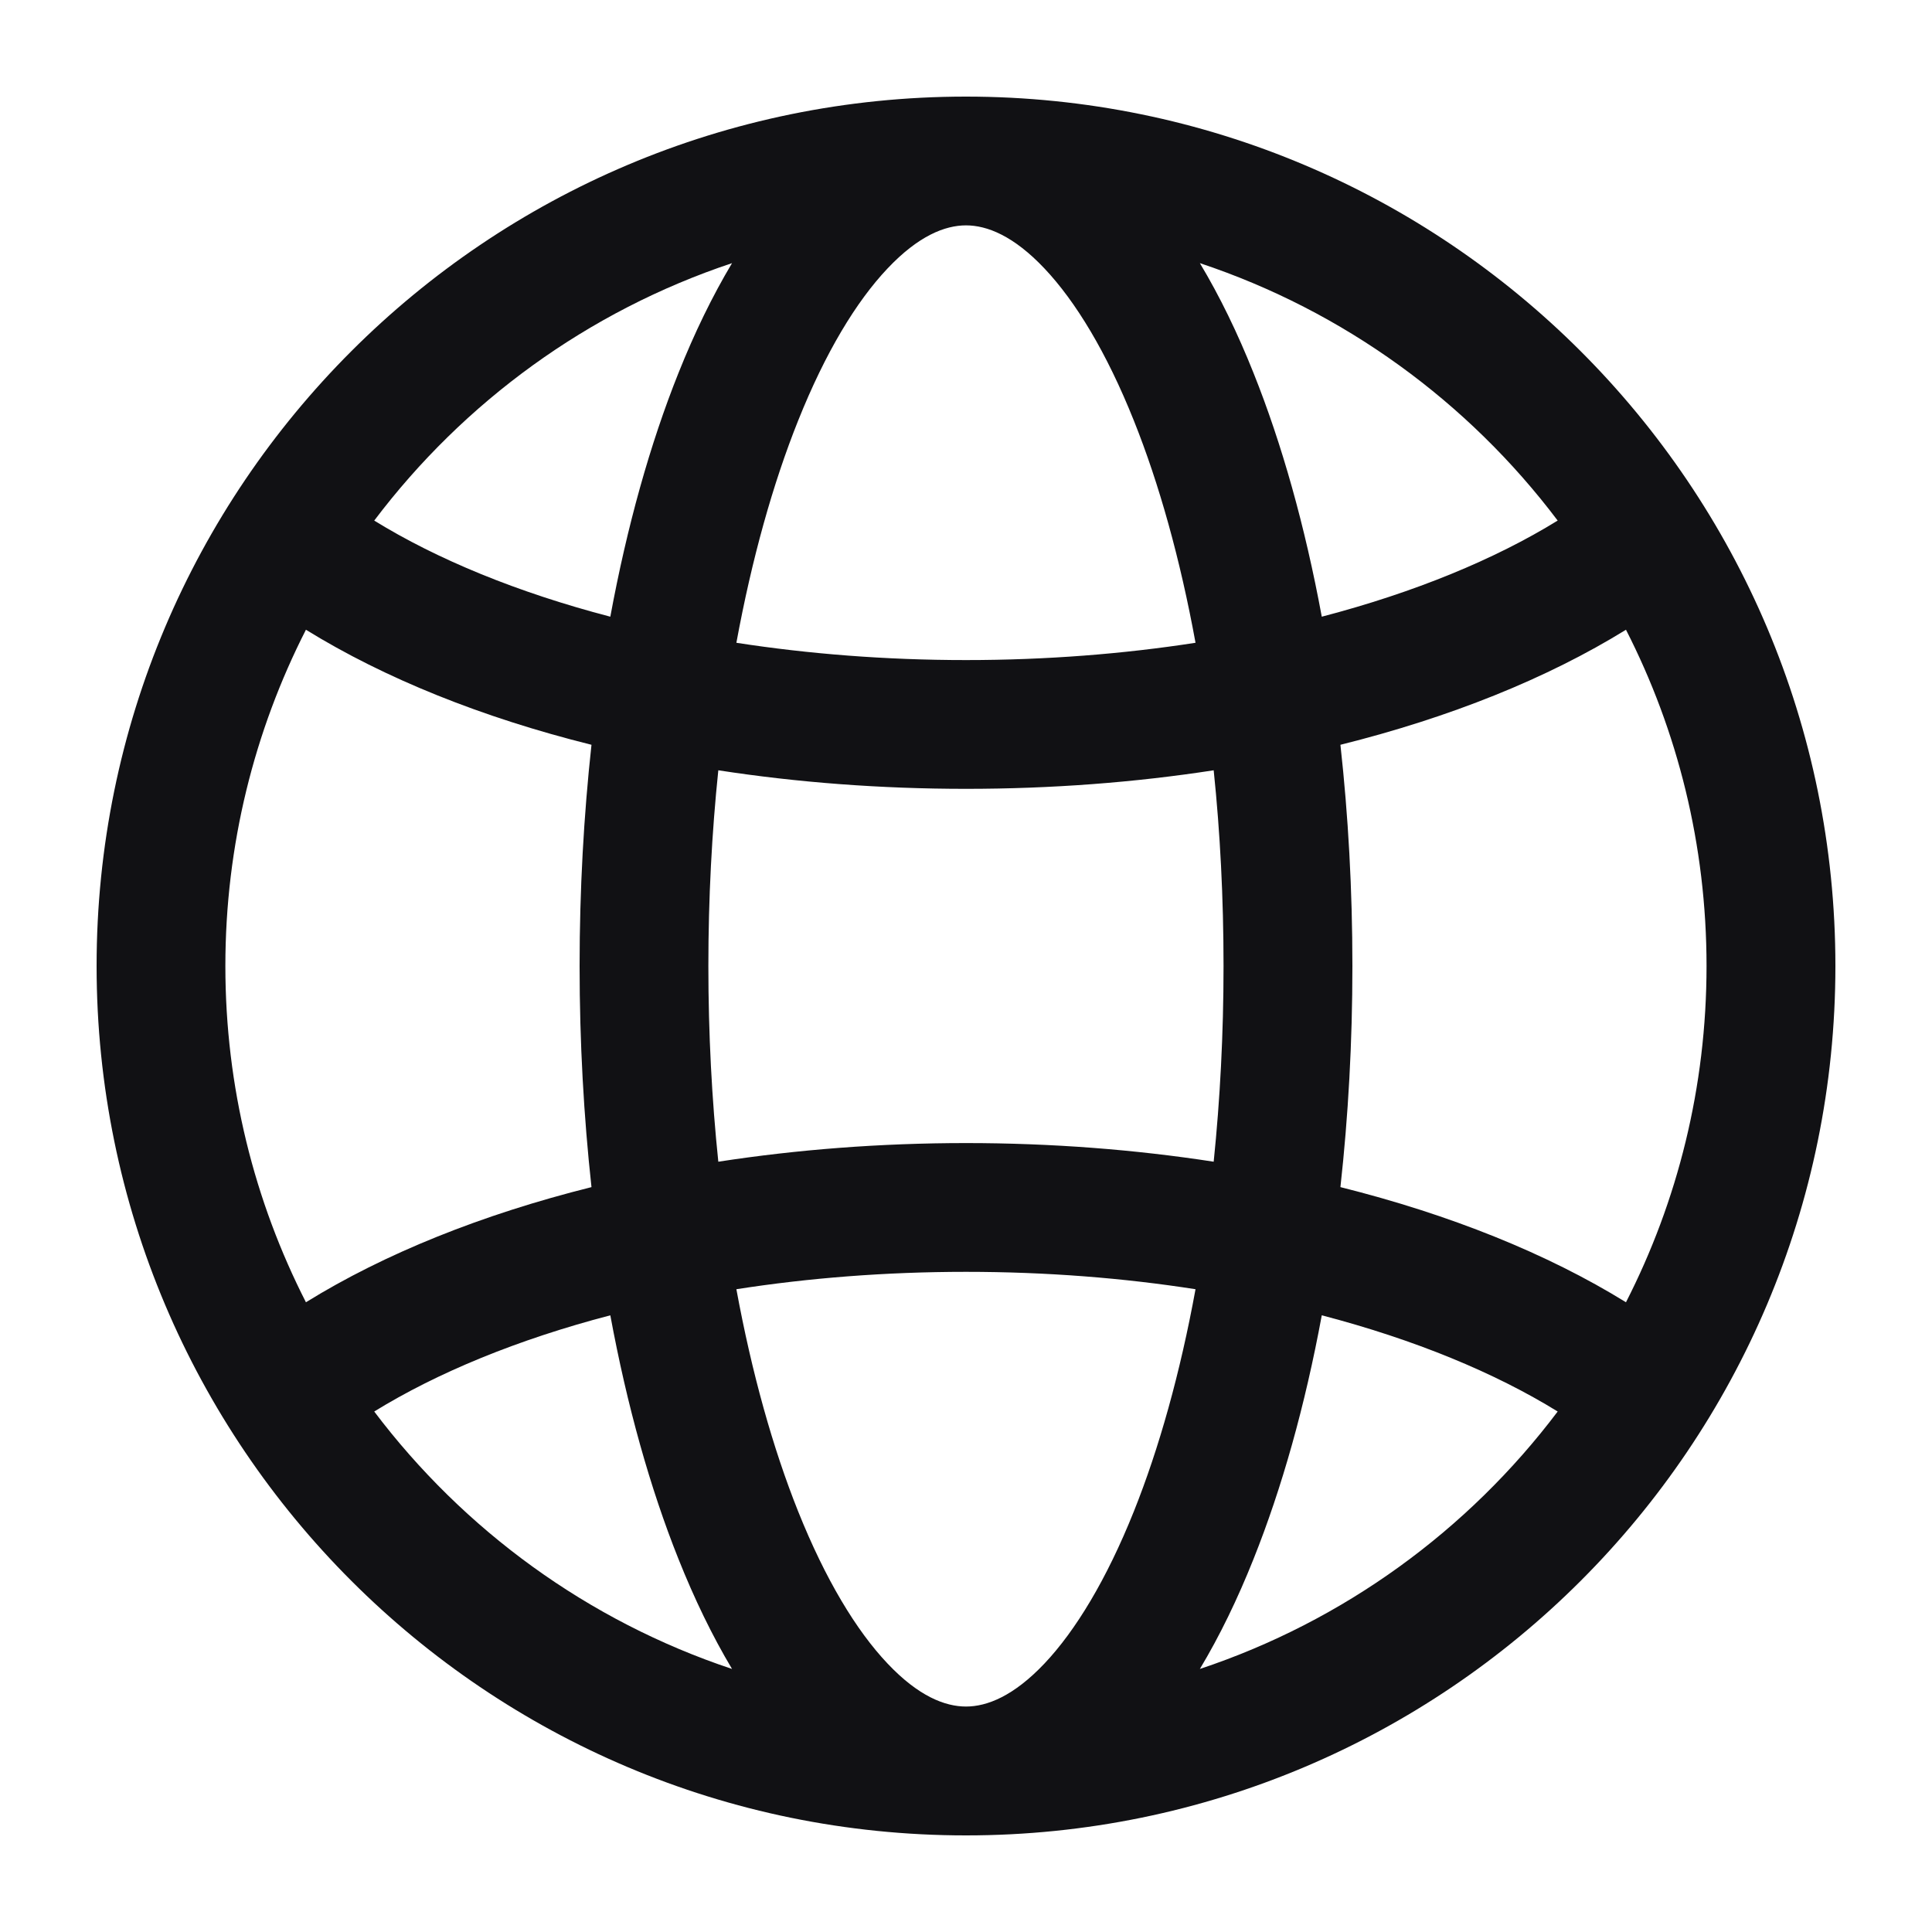<?xml version="1.0" encoding="UTF-8"?> <svg xmlns="http://www.w3.org/2000/svg" width="20" height="20" viewBox="0 0 20 20" fill="none"><path d="M10 1C14.971 1.001 19 5.03 19 10C19 14.971 14.971 19 10 19C5.03 19 1.001 14.971 1 10C1 5.03 5.03 1 10 1ZM10 13.166C9.166 13.166 8.367 13.23 7.623 13.346C7.783 14.215 8.001 14.992 8.262 15.645C8.545 16.352 8.865 16.88 9.187 17.22C9.507 17.559 9.782 17.666 10 17.666C10.218 17.666 10.493 17.558 10.813 17.22C11.134 16.88 11.455 16.352 11.738 15.645C11.999 14.992 12.217 14.215 12.376 13.346C11.633 13.23 10.835 13.166 10 13.166ZM6.318 13.616C5.357 13.867 4.526 14.21 3.874 14.612C4.801 15.84 6.088 16.781 7.578 17.277C7.373 16.934 7.188 16.551 7.024 16.14C6.73 15.405 6.491 14.552 6.318 13.616ZM13.683 13.616C13.51 14.552 13.27 15.405 12.976 16.14C12.812 16.551 12.627 16.934 12.421 17.277C13.912 16.781 15.199 15.84 16.125 14.612C15.474 14.21 14.644 13.867 13.683 13.616ZM3.167 6.519C2.634 7.564 2.333 8.747 2.333 10C2.333 11.254 2.634 12.436 3.167 13.481C3.983 12.976 4.991 12.572 6.123 12.289C6.043 11.557 6 10.79 6 10C6 9.211 6.043 8.443 6.123 7.71C4.991 7.428 3.983 7.023 3.167 6.519ZM16.832 6.519C16.017 7.023 15.008 7.428 13.876 7.71C13.957 8.443 14 9.211 14 10C14 10.79 13.957 11.557 13.876 12.289C15.008 12.572 16.017 12.977 16.832 13.481C17.366 12.436 17.666 11.254 17.666 10C17.666 8.747 17.366 7.564 16.832 6.519ZM12.564 7.974C11.747 8.1 10.886 8.166 10 8.166C9.115 8.166 8.253 8.1 7.436 7.974C7.369 8.618 7.333 9.298 7.333 10C7.333 10.703 7.369 11.382 7.436 12.026C8.253 11.9 9.115 11.833 10 11.833C10.886 11.833 11.747 11.9 12.564 12.026C12.63 11.382 12.666 10.703 12.666 10C12.666 9.298 12.631 8.618 12.564 7.974ZM10 2.333C9.782 2.333 9.507 2.441 9.187 2.78C8.865 3.12 8.545 3.647 8.262 4.355C8.001 5.007 7.783 5.785 7.623 6.654C8.367 6.769 9.166 6.833 10 6.833C10.835 6.833 11.633 6.769 12.376 6.654C12.217 5.785 11.999 5.007 11.738 4.355C11.455 3.647 11.134 3.12 10.813 2.78C10.493 2.441 10.218 2.333 10 2.333ZM7.578 2.724C6.088 3.22 4.801 4.161 3.874 5.389C4.526 5.791 5.357 6.133 6.318 6.384C6.491 5.448 6.73 4.594 7.024 3.86C7.188 3.449 7.373 3.067 7.578 2.724ZM12.421 2.724C12.627 3.067 12.812 3.449 12.976 3.86C13.27 4.594 13.51 5.448 13.683 6.384C14.644 6.133 15.474 5.79 16.125 5.389C15.199 4.161 13.912 3.22 12.421 2.724Z" fill="#111114"></path></svg> 